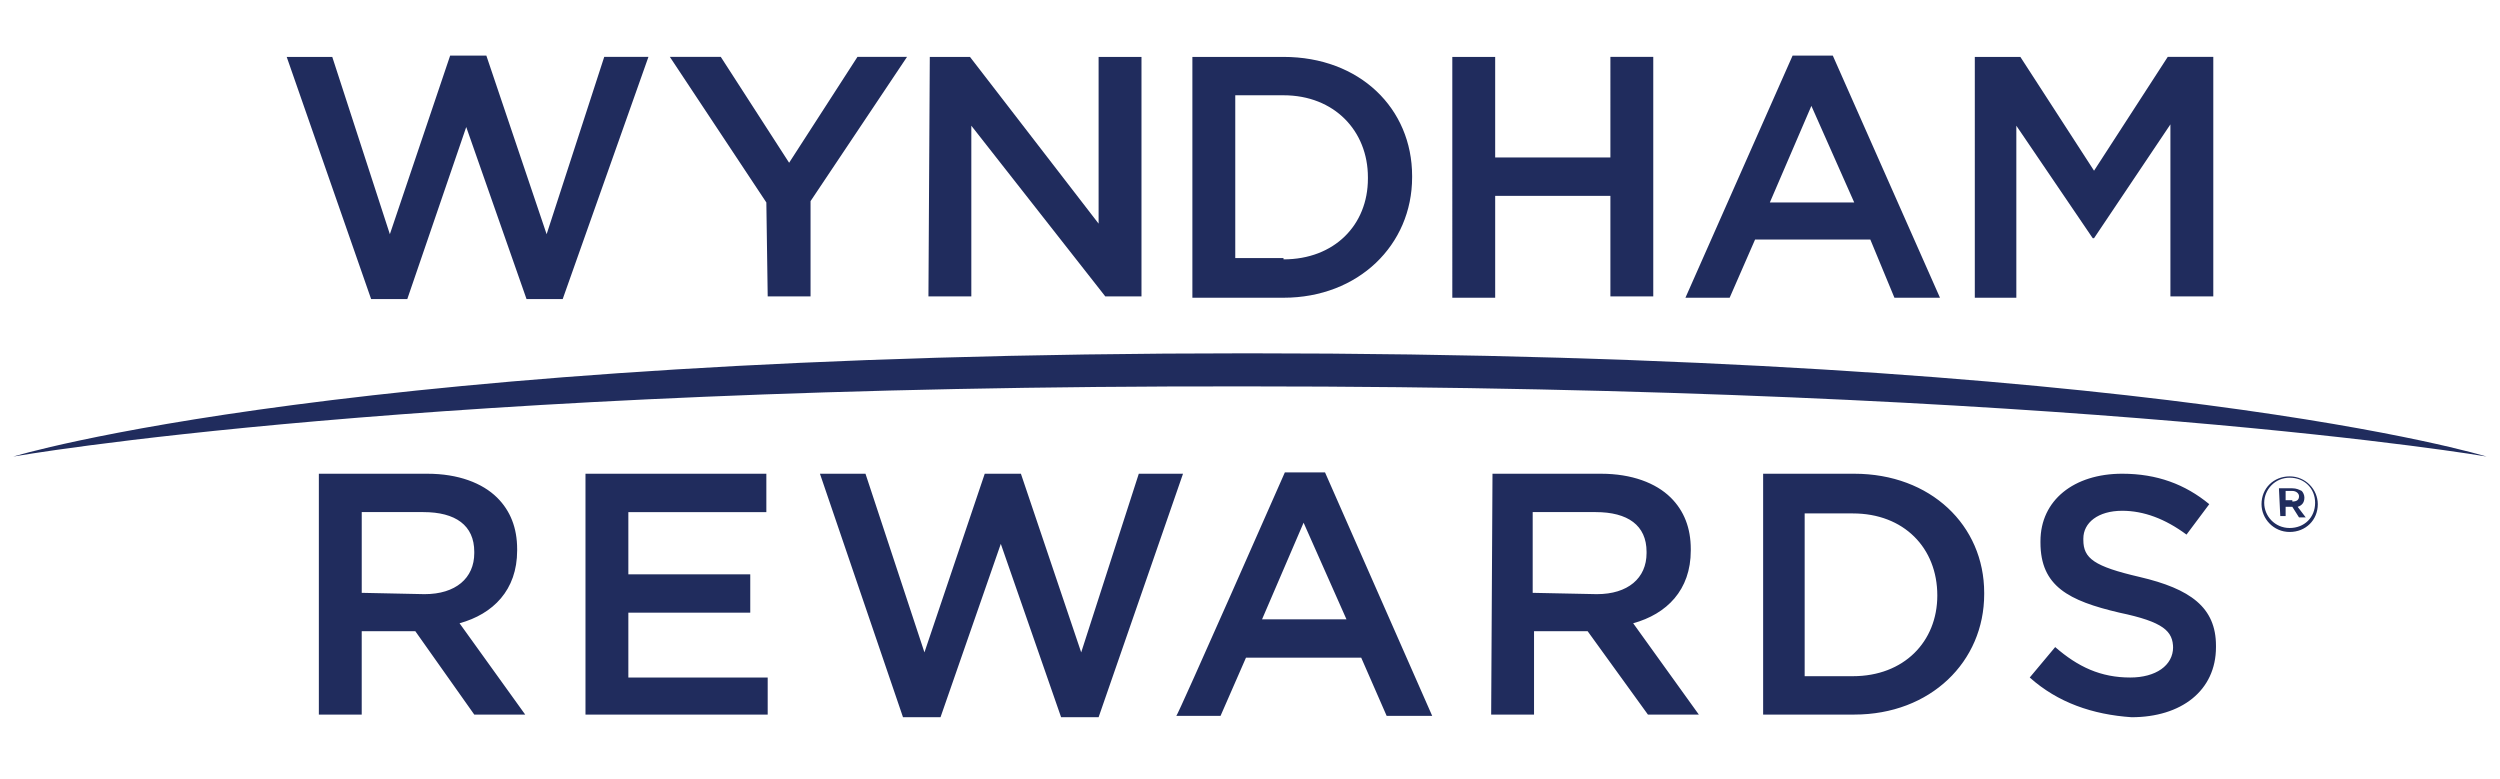 <svg width="170" height="53" viewBox="0 0 170 53" xmlns="http://www.w3.org/2000/svg">
    <g fill="#202C5D" fill-rule="evenodd">
        <path d="M19.496 3.87h3.098l3.917 12.057 4.1-12.148h2.46l4.1 12.148 3.917-12.058h3.006l-5.83 16.467h-2.46l-4.1-11.698-4.008 11.698h-2.46L19.496 3.87zM52.111 13.767l-6.56-9.898h3.463l4.646 7.199 4.646-7.199h3.371l-6.56 9.808v6.48h-2.914l-.092-6.39zM63.226 3.87h2.733l8.746 11.337V3.87h2.916v16.287h-2.46L66.05 8.548v11.608h-2.916zM81.082 3.87h6.196c5.192 0 8.746 3.509 8.746 8.098v.09c0 4.589-3.645 8.188-8.746 8.188h-6.196V3.87zm6.196 13.767c3.462 0 5.74-2.34 5.74-5.49v-.09c0-3.149-2.278-5.578-5.74-5.578h-3.28v11.068h3.28v.09zM98.757 3.87h2.915v6.838h7.835V3.869h2.915v16.287h-2.915v-6.838h-7.835v6.928h-2.915zM121.897 3.78h2.733l7.289 16.466h-3.098l-1.64-3.96h-7.835l-1.73 3.96h-3.007l7.288-16.467zm4.19 9.987L123.174 7.2l-2.825 6.568h5.74zM134.287 3.87h3.098l5.01 7.738 5.011-7.739h3.098v16.287h-2.916V8.458l-5.193 7.739h-.09l-5.194-7.649v11.698h-2.824V3.87z" fill-rule="nonzero"/>
        <path d="M.911 31.044s22.867-7.019 83.907-7.019c61.495 0 84.27 7.02 84.27 7.02s-27.786-4.77-84.27-4.77C28.333 26.185.91 31.045.91 31.045z"/>
        <path d="M21.683 32.214h7.38c2.095 0 3.734.63 4.737 1.62.91.9 1.366 2.07 1.366 3.509v.09c0 2.7-1.64 4.32-3.917 4.949l4.464 6.209H32.25l-4.009-5.67h-3.644v5.67h-2.915V32.214c.09 0 0 0 0 0zm7.197 8.188c2.095 0 3.37-1.08 3.37-2.79v-.09c0-1.799-1.275-2.699-3.461-2.699h-4.191v5.49l4.282.09c0-.09 0 0 0 0zM39.812 32.214h12.3v2.61h-9.384v4.229h8.29v2.61h-8.29v4.408h9.475v2.52h-12.39V32.214zM55.756 32.214h3.097l4.009 12.148 4.1-12.148h2.46l4.099 12.148 3.917-12.148h3.007l-5.74 16.557h-2.55l-4.1-11.788-4.1 11.788h-2.551zM101.49 32.214h7.38c2.095 0 3.734.63 4.737 1.62.91.9 1.366 2.07 1.366 3.509v.09c0 2.7-1.64 4.32-3.917 4.949l4.464 6.209h-3.462l-4.1-5.67h-3.644v5.67h-2.915l.09-16.377zm7.106 8.188c2.095 0 3.37-1.08 3.37-2.79v-.09c0-1.799-1.275-2.699-3.461-2.699h-4.282v5.49l4.373.09c0-.09 0 0 0 0zM119.893 32.214h6.195c5.193 0 8.837 3.51 8.837 8.098v.09c0 4.59-3.644 8.189-8.837 8.189h-6.195V32.214zm6.104 13.767c3.462 0 5.74-2.34 5.74-5.489 0-3.239-2.278-5.579-5.74-5.579h-3.28v11.068h3.28zM138.022 46.071l1.731-2.07c1.55 1.35 3.098 2.07 5.102 2.07 1.731 0 2.916-.81 2.916-2.07v.09c0-1.17-.638-1.799-3.645-2.429-3.462-.81-5.375-1.8-5.375-4.769v-.09c0-2.79 2.278-4.59 5.558-4.59 2.368 0 4.282.72 5.921 2.07l-1.548 2.07c-1.458-1.08-2.916-1.62-4.373-1.62-1.64 0-2.642.81-2.642 1.89v.09c0 1.26.728 1.8 3.826 2.52 3.462.81 5.193 2.07 5.193 4.679v.09c0 2.97-2.369 4.769-5.74 4.769-2.642-.18-5.01-.99-6.924-2.7zM87.369 32.124h2.733l7.288 16.557h-3.097l-1.731-3.96h-7.835l-1.731 3.96h-3.007c.091 0 7.38-16.557 7.38-16.557zm4.19 9.988-2.915-6.569-2.824 6.57h5.74zM153.783 34.284c0-1.08.82-1.89 1.914-1.89 1.093 0 1.913.9 1.913 1.89 0 1.08-.82 1.89-1.913 1.89-1.094 0-1.914-.9-1.914-1.89m3.645-.09c0-.99-.73-1.71-1.731-1.71-1.003 0-1.731.81-1.731 1.71 0 .9.728 1.71 1.73 1.71 1.003 0 1.732-.72 1.732-1.71m-2.46-.99h.91c.274 0 .456.09.639.18.09.09.182.27.182.45 0 .36-.182.54-.456.63l.547.72h-.456l-.455-.72h-.456v.63h-.364l-.091-1.89zm.91.9c.274 0 .456-.09.456-.36 0-.18-.182-.36-.455-.36h-.456v.63h.456v.09z" fill-rule="nonzero"/>
    </g>
</svg>
